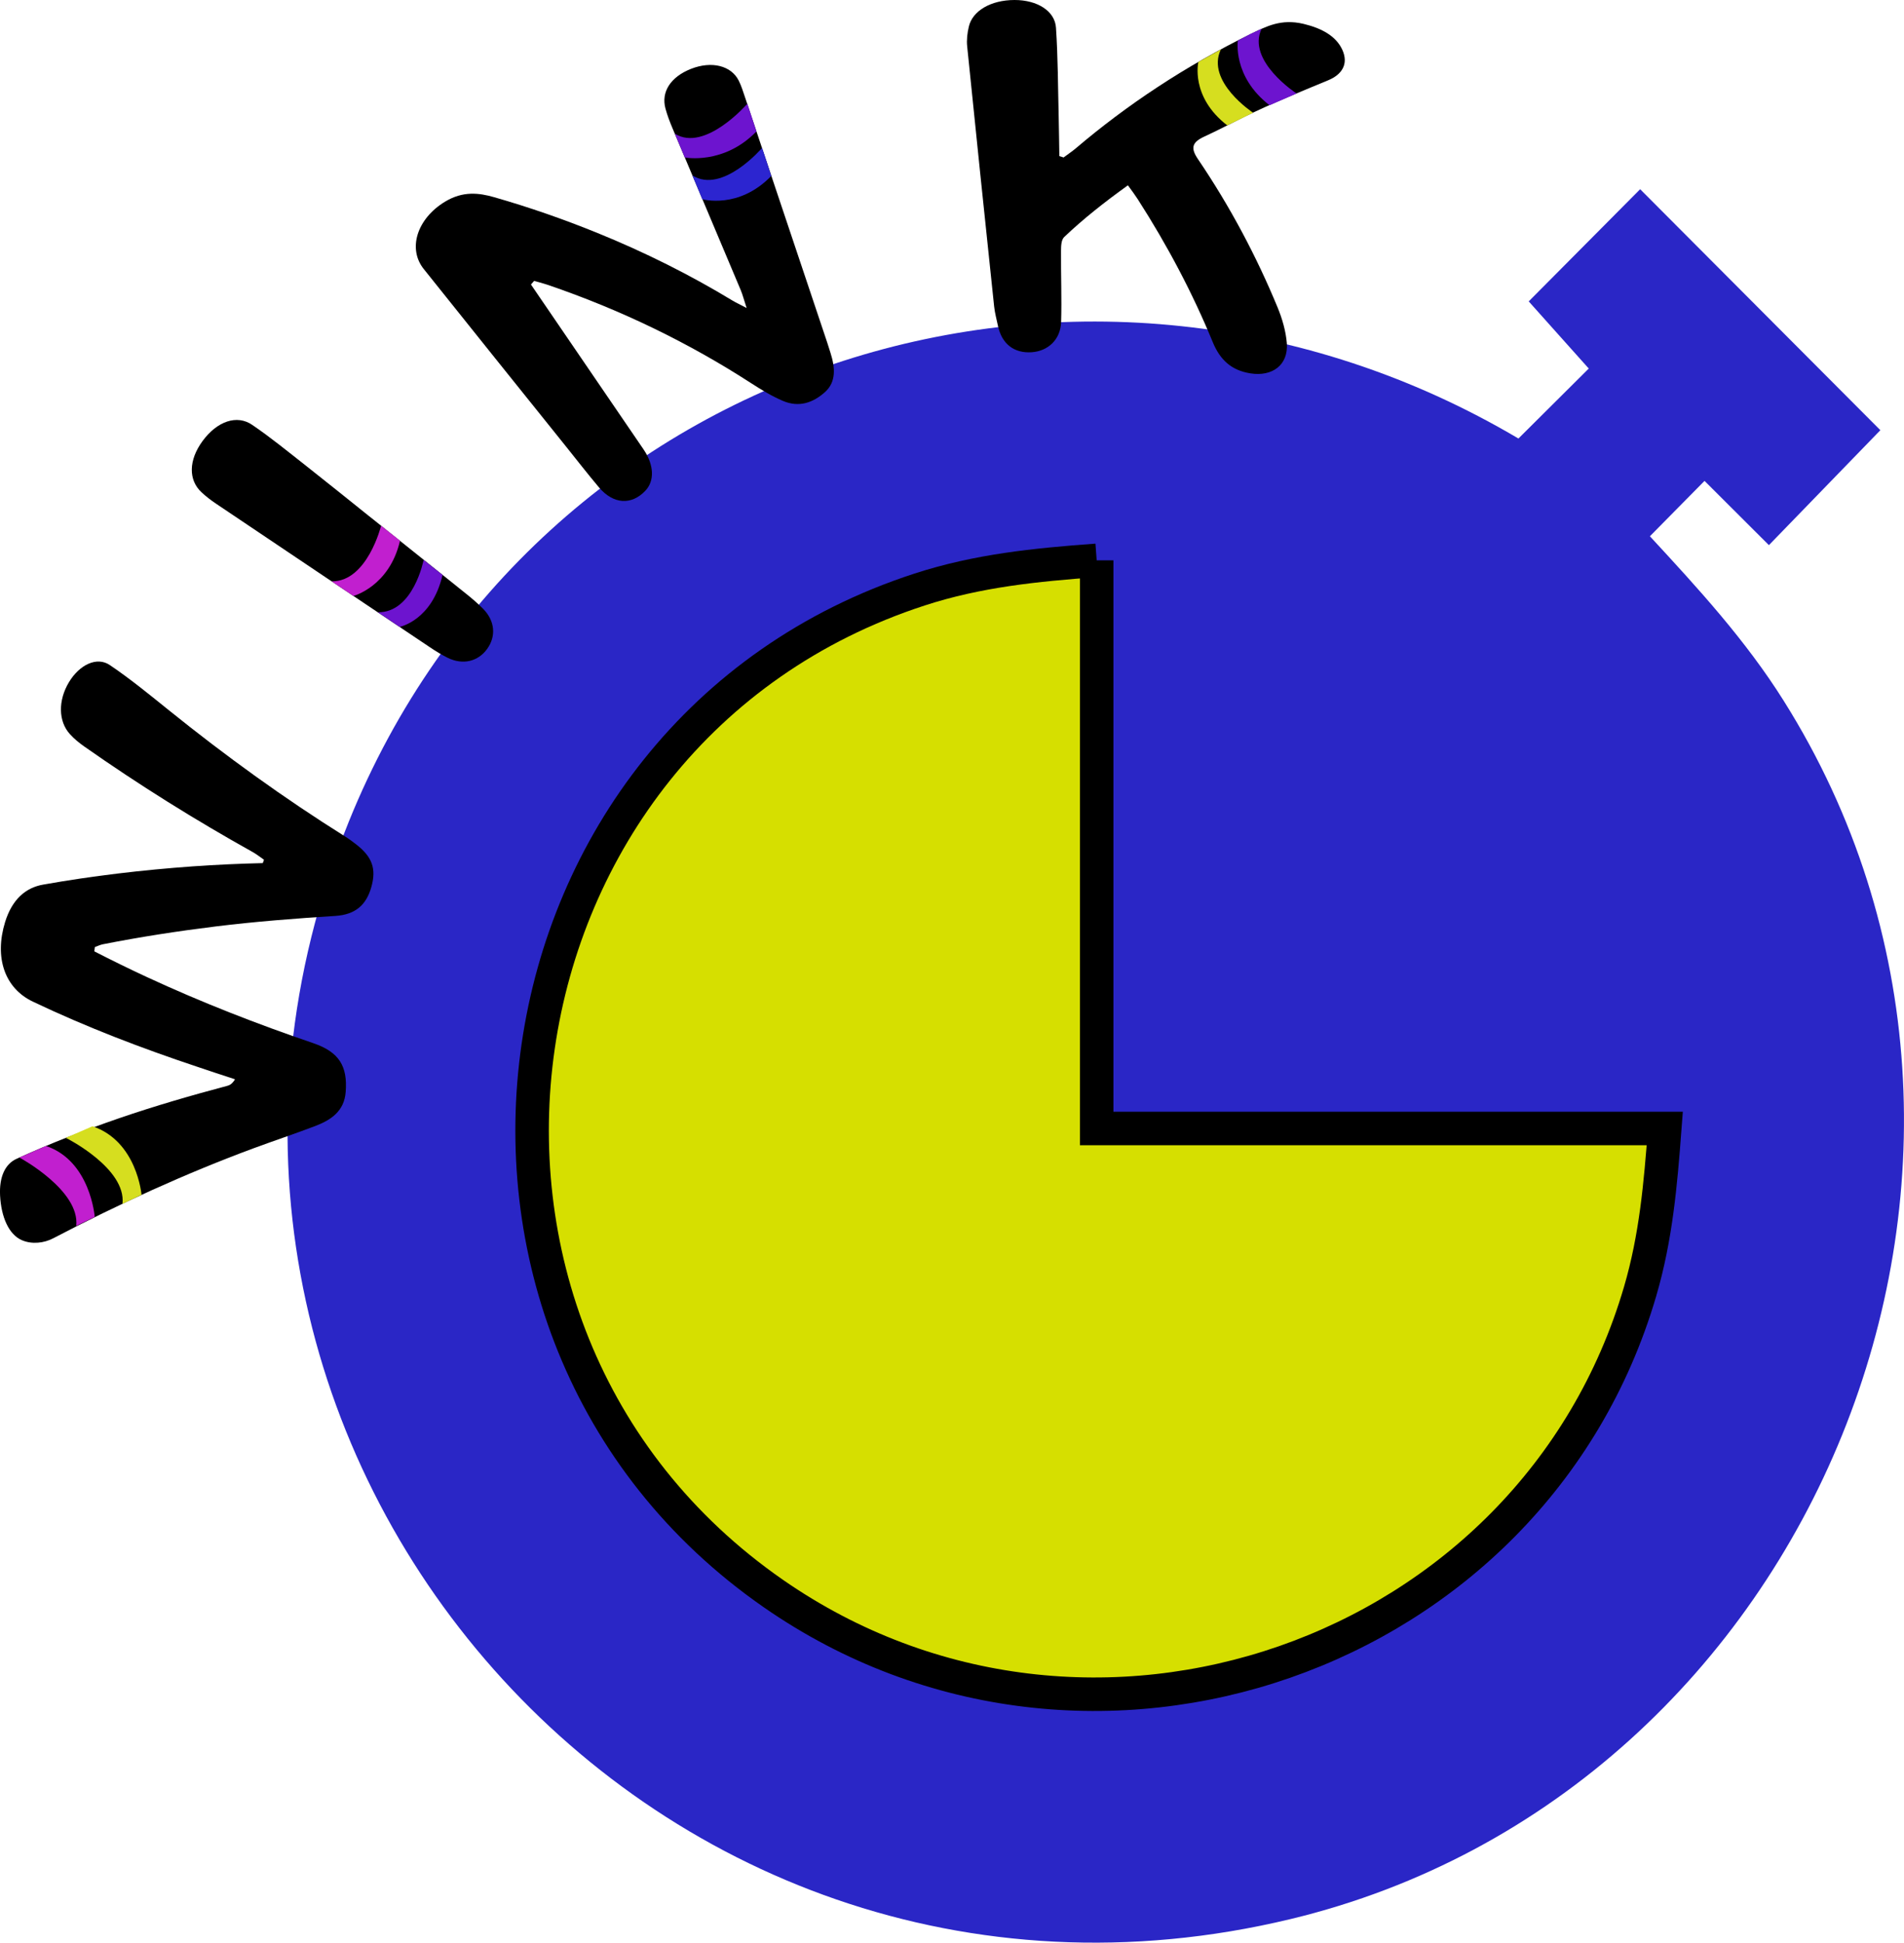 <svg xmlns="http://www.w3.org/2000/svg" id="Layer_2" data-name="Layer 2" viewBox="0 0 113.657 115.955"><defs><style>      .cls-1 {        fill: #d6de1f;      }      .cls-2 {        fill: #2c25d0;      }      .cls-3 {        fill: #c11fcf;      }      .cls-4 {        fill: #2a26c6;      }      .cls-5 {        fill: #6d14cf;      }      .cls-6 {        fill: #d6df00;        stroke: #000;        stroke-miterlimit: 10;        stroke-width: 2px;      }    </style></defs><g id="Layer_1-2" data-name="Layer 1"><g id="y7uSBx.tif"><g><path class="cls-4" d="M97.907,11.294l14.339,14.384-6.653,6.861-3.843-3.835-3.262,3.305c2.892,3.127,5.712,6.199,7.99,9.823,17.228,27.412,1.888,65.179-29.437,72.715C38.544,123.808,5.997,85.738,20.819,49.05c11.204-27.734,44.244-37.999,69.822-22.875l4.198-4.177-3.584-4.008,6.653-6.697ZM65.465,33.446c-3.638.267-7.092.609-10.577,1.744-26.341,8.577-31.454,44.151-8.71,59.936,18.773,13.03,45.311,3.861,51.728-18.046.948-3.236,1.217-6.376,1.47-9.721h-33.911v-33.913Z"></path><path class="cls-6" d="M65.465,33.446v33.913h33.911c-.253,3.345-.523,6.485-1.47,9.721-6.417,21.907-32.955,31.076-51.728,18.046-22.744-15.786-17.631-51.36,8.71-59.936,3.485-1.135,6.939-1.477,10.577-1.744Z"></path><g><g><path d="M5.631,56.786c1.037.531,2.082,1.045,3.134,1.532,3.262,1.512,6.591,2.808,9.938,3.948,1.549.531,2.049,1.379,1.933,2.902-.082,1.155-.875,1.683-1.822,2.045-1.207.459-2.437.869-3.656,1.319-4.067,1.505-8.064,3.333-11.986,5.383-.543.285-1.258.365-1.846.119-.815-.338-1.255-1.419-1.321-2.67-.058-1.123.307-1.887.977-2.192,2.009-.919,4.05-1.709,6.106-2.418,2.151-.74,4.323-1.368,6.499-1.947.149-.041.288-.133.442-.385-.758-.241-1.51-.5-2.265-.751-3.301-1.101-6.582-2.352-9.786-3.877-1.703-.801-2.324-2.637-1.673-4.758.428-1.386,1.255-2.054,2.259-2.232,2.986-.531,5.974-.879,8.949-1.092,1.395-.098,2.786-.161,4.173-.194.024-.067.048-.134.073-.2-.22-.15-.43-.323-.662-.453-3.441-1.918-6.805-4.017-10.07-6.31-.303-.213-.599-.453-.856-.739-.691-.759-.71-2.008-.056-3.095.625-1.041,1.665-1.554,2.446-1.021,1.215.821,2.364,1.762,3.516,2.69,3.383,2.728,6.884,5.258,10.511,7.531.225.14.442.302.653.464.983.755,1.235,1.47.925,2.563-.295,1.053-.938,1.644-2.142,1.722-2.375.152-4.765.334-7.155.629-2.245.277-4.49.622-6.735,1.065-.158.032-.312.109-.469.164-.012.085-.024.17-.036.254Z"></path><path d="M31.694,16.981c.161.235.323.473.485.71,2.079,3.043,4.161,6.087,6.237,9.133.64.947.661,1.89.102,2.474-.824.864-1.898.808-2.761-.204-.691-.821-1.35-1.67-2.022-2.508-2.811-3.503-5.627-7.002-8.428-10.514-.977-1.2-.441-3.007,1.27-4.041,1.057-.637,2.013-.52,2.912-.263,2.117.606,4.165,1.322,6.141,2.124,2.869,1.163,5.579,2.522,8.106,4.055.202.122.421.217.833.437-.164-.498-.237-.795-.354-1.073-1.354-3.22-2.717-6.438-4.071-9.657-.161-.382-.31-.771-.419-1.173-.271-.989.299-1.889,1.528-2.373,1.234-.484,2.399-.189,2.845.705.154.305.255.636.364.959,1.641,4.888,3.277,9.776,4.915,14.665.069.207.135.421.2.629.275.864.351,1.728-.333,2.34-.707.632-1.547.93-2.503.525-.661-.281-1.304-.671-1.926-1.074-3.657-2.365-7.728-4.361-12.148-5.864-.254-.086-.523-.154-.785-.226-.063.071-.125.142-.187.215Z"></path><path d="M67.33,11.06c-1.423,1.023-2.674,2.013-3.8,3.084-.185.174-.192.546-.194.828-.011,1.415.048,2.833.006,4.248-.037,1.053-.781,1.737-1.755,1.804-1.049.073-1.786-.491-2.017-1.579-.079-.382-.185-.763-.226-1.15-.545-5.176-1.086-10.351-1.61-15.529-.04-.386.008-.786.098-1.173C58.046.65,59.145.002,60.559,0c1.359-.002,2.415.657,2.477,1.659.119,1.78.117,3.563.162,5.346.018.771.026,1.542.038,2.312.084.026.169.054.253.082.242-.183.502-.352.731-.546,3.028-2.576,6.518-4.907,10.481-6.844.881-.428,1.769-.903,3.112-.584,1.109.265,1.949.741,2.317,1.55.376.833-.006,1.47-.845,1.816-1.701.706-3.405,1.396-5.005,2.181-.8.393-1.578.809-2.385,1.178-.74.341-.838.681-.384,1.348,1.931,2.847,3.501,5.823,4.748,8.839.286.693.499,1.431.557,2.155.095,1.312-.886,1.995-2.163,1.795-1.156-.178-1.825-.815-2.259-1.866-1.197-2.911-2.704-5.772-4.485-8.542-.151-.235-.321-.461-.579-.818Z"></path><path d="M21.977,30.763c1.942,1.552,3.888,3.104,5.827,4.662.36.288.716.59,1.04.919.708.724.777,1.641.233,2.393-.539.746-1.445.972-2.351.528-.369-.183-.724-.403-1.068-.634-4.255-2.851-8.509-5.706-12.759-8.565-.302-.202-.596-.428-.864-.677-.795-.731-.784-1.918.055-3.062.868-1.185,2.053-1.596,2.968-.965,1.109.755,2.146,1.606,3.202,2.434,1.245.979,2.479,1.978,3.716,2.967Z"></path></g><path class="cls-3" d="M1.219,69.127s3.567,1.937,3.331,4.048l1.105-.537s-.249-3.343-2.911-4.237l-1.6.697.075.028Z"></path><path class="cls-1" d="M3.996,67.951s3.551,1.793,3.315,3.904l1.137-.537s-.265-3.198-2.927-4.092l-1.6.697.075.028Z"></path><path class="cls-3" d="M22.749,31.381s-.827,3.351-2.951,3.319l1.297.872s2.15-.561,2.784-3.297l-1.13-.894h0Z"></path><path class="cls-5" d="M25.288,33.421s-.609,3.157-2.733,3.125l1.297.872s1.933-.367,2.566-3.103l-1.13-.894h0Z"></path><path class="cls-5" d="M44.608,6.196s-2.521,2.91-4.323,1.785l.59,1.417s2.324.463,4.279-1.552l-.436-1.337-.11-.314Z"></path><path class="cls-2" d="M45.489,8.831s-2.355,2.767-4.157,1.642l.59,1.417s2.165.627,4.12-1.388l-.451-1.377-.102-.295Z"></path><path class="cls-5" d="M77.396,5.58s-3.001-1.947-2.086-3.864l-.646.299-.771.405s-.331,2.146,1.891,3.863l1.3-.565.312-.137Z"></path><path class="cls-1" d="M74.801,6.727s-2.839-1.857-1.924-3.774l-1.342.745s-.498,2.069,1.724,3.786l1.325-.648.217-.109Z"></path></g></g></g></g></svg>